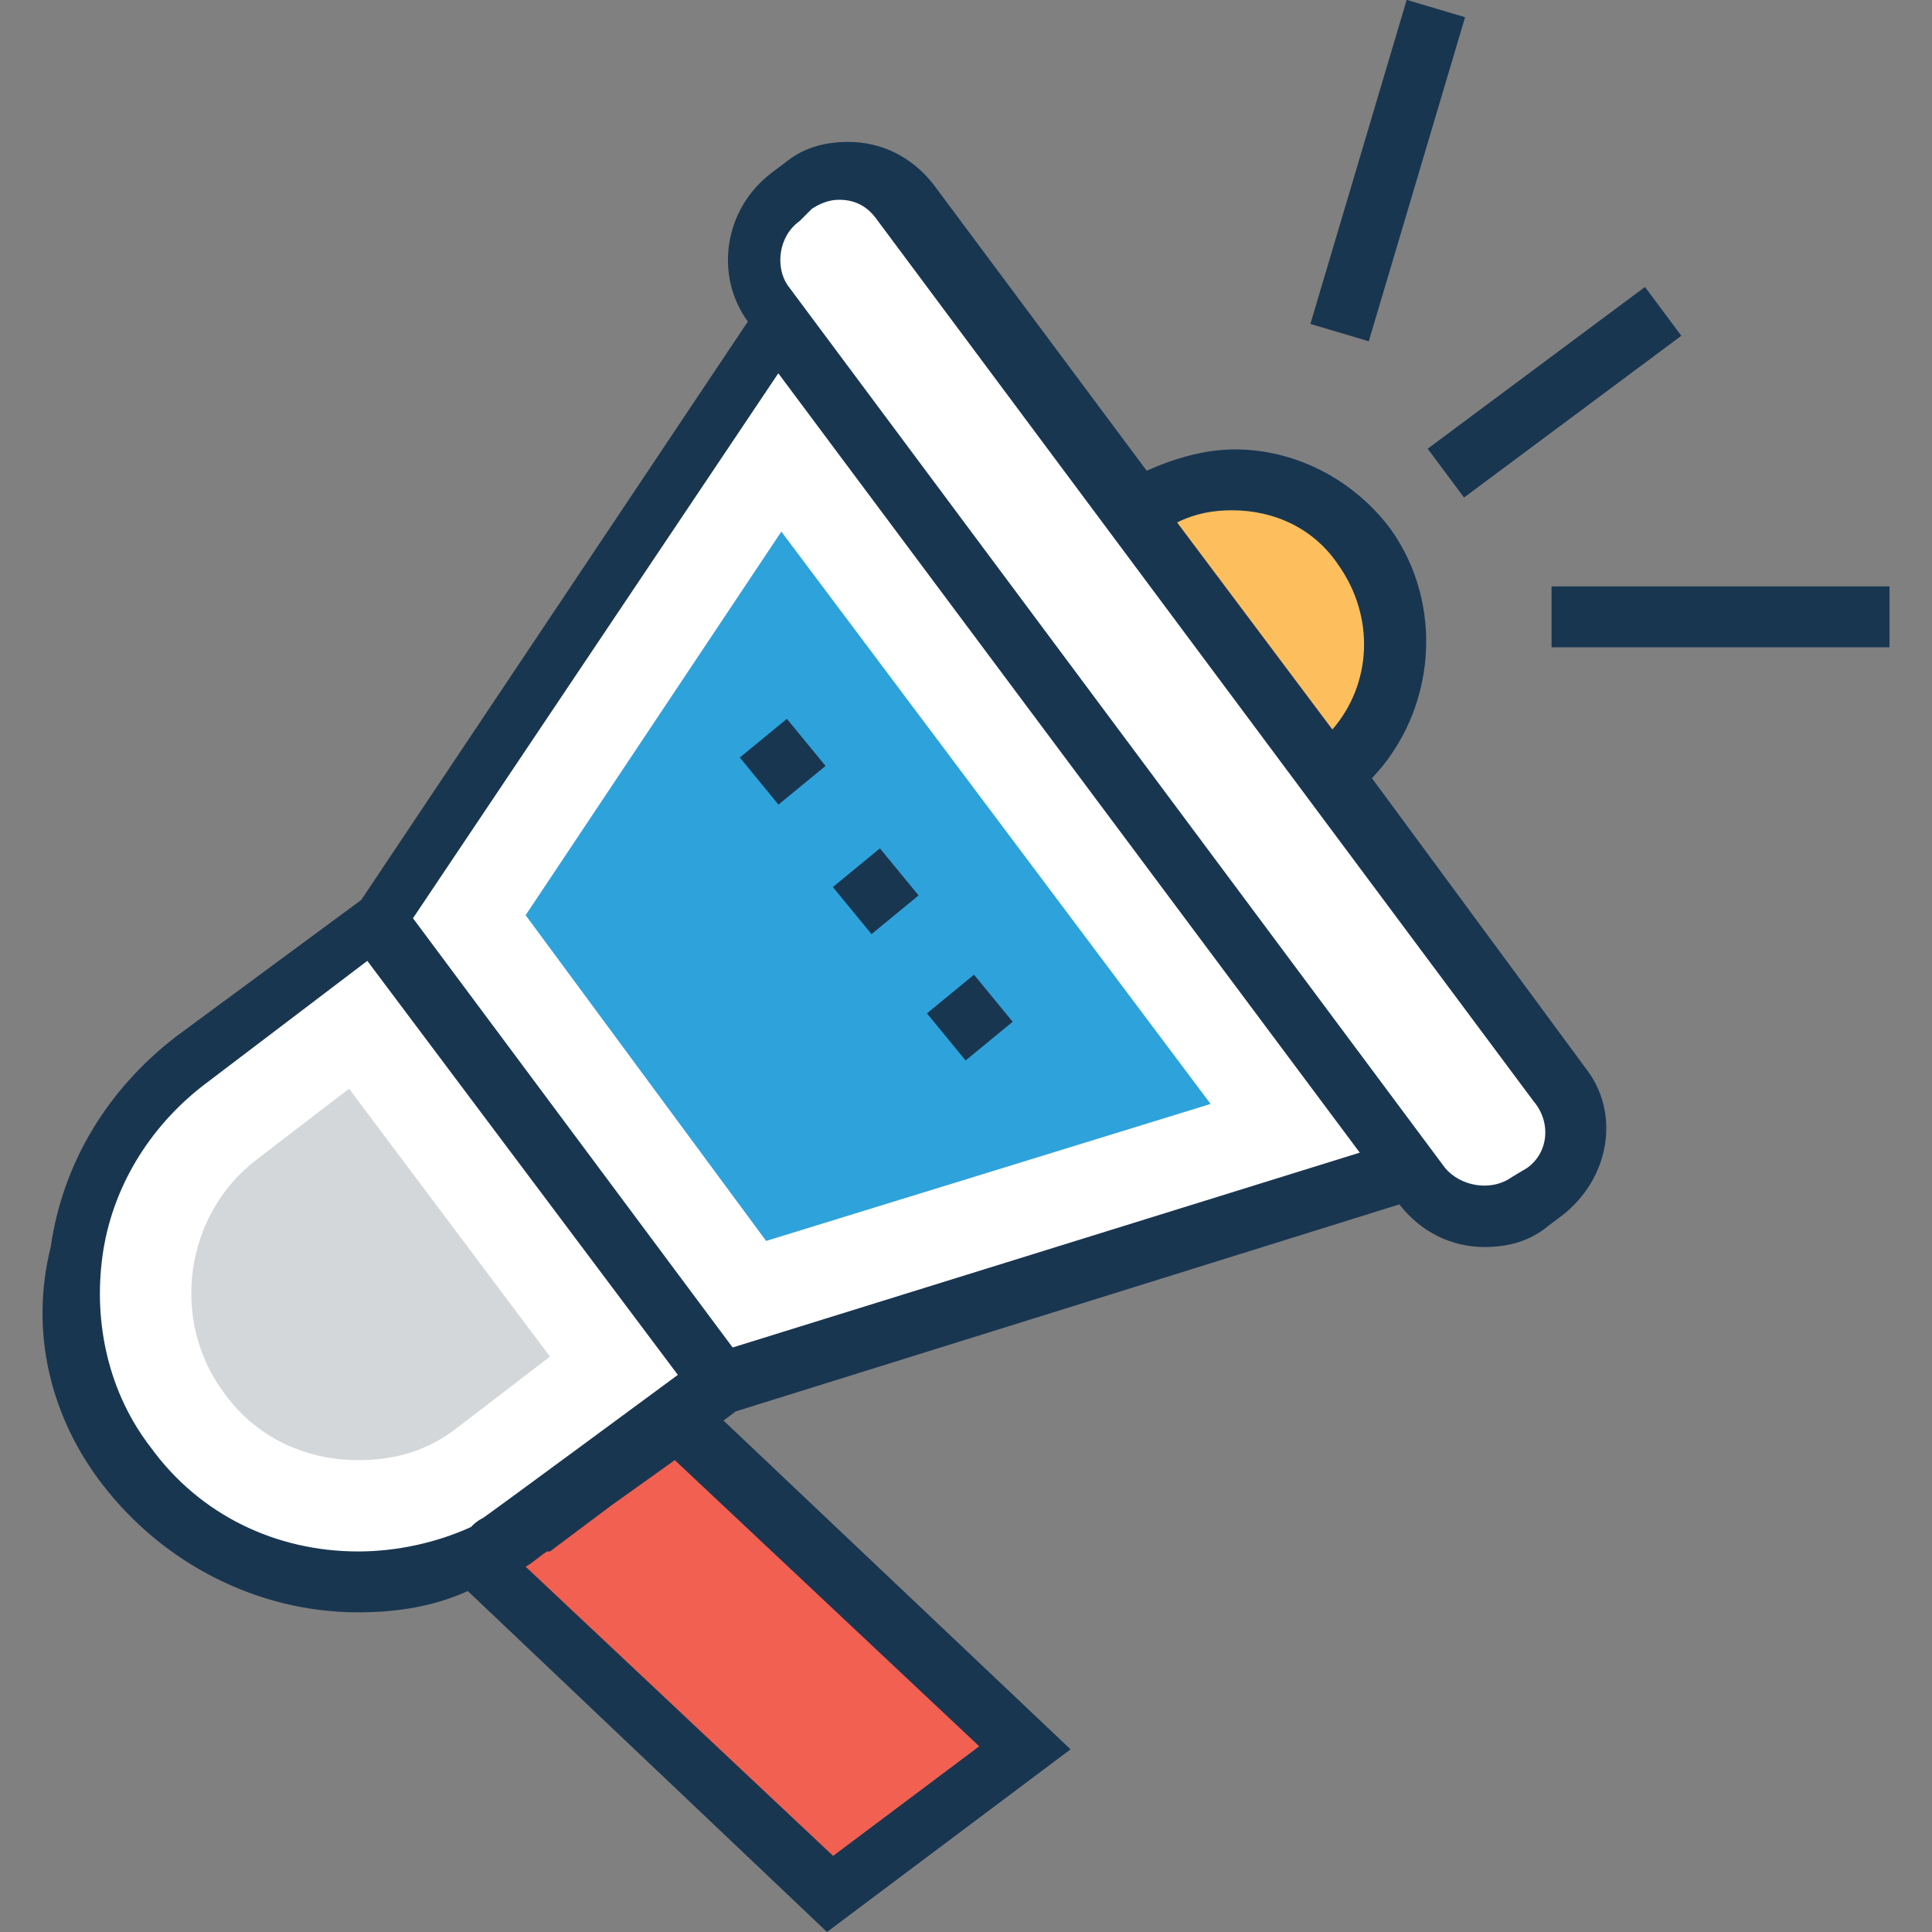 <?xml version="1.0" encoding="iso-8859-1"?>
<!-- Generator: Adobe Illustrator 19.0.0, SVG Export Plug-In . SVG Version: 6.00 Build 0)  -->
<svg version="1.1" id="Capa_1" xmlns="http://www.w3.org/2000/svg" xmlns:xlink="http://www.w3.org/1999/xlink" x="0px" y="0px"
	 viewBox="0 0 507.694 507.694" style="enable-background:new 0 0 507.694 507.694;" xml:space="preserve">
<rect x="0" y="0" width="507.694" height="507.694" fill="#808080" stroke="none"/>
<path style="fill:#FFFFFF;" d="M33.324,385.294L33.324,385.294c24.8,33.6,72.8,40.8,106.4,15.2l49.6-36.8l-90.4-121.6l-49.6,36.8
	C14.924,303.694,7.724,351.694,33.324,385.294z"/>
<path style="fill:#D3D7DA;" d="M94.124,383.694c-14.4,0-27.2-6.4-35.2-17.6c-14.4-19.2-10.4-47.2,8.8-61.6l24-18.4l52.8,70.4
	l-24,18.4C112.524,381.294,103.724,383.694,94.124,383.694L94.124,383.694z"/>
<path style="fill:#F16051;" d="M269.324,459.694l-92-87.2l-38.4,28c-4.8,3.2-9.6,6.4-14.4,8.8l93.6,88.8L269.324,459.694z"/>
<polygon style="fill:#FFFFFF;" points="98.924,242.094 189.324,363.694 370.924,307.694 204.524,84.494 "/>
<polygon style="fill:#2EA2DB;" points="138.124,240.494 205.324,139.694 318.124,290.094 201.324,326.094 "/>
<path style="fill:#FFFFFF;" d="M406.124,313.294l-3.2,2.4c-8.8,6.4-21.6,4.8-28.8-4l-172.8-232c-6.4-8.8-4.8-21.6,4-28.8l3.2-2.4
	c8.8-6.4,21.6-4.8,28.8,4l172.8,232C416.524,294.094,414.924,306.894,406.124,313.294z"/>
<path style="fill:#FDBF5E;" d="M298.124,134.894l51.2,68.8c19.2-14.4,23.2-40.8,8.8-60S317.324,120.494,298.124,134.894z"/>
<g>
	<path style="fill:#193651;" d="M416.524,280.494l-56-76c16.8-17.6,19.2-45.6,4.8-65.6c-9.6-12.8-24.8-20.8-40.8-20.8
		c-8,0-16,2.4-23.2,5.6l-56-75.2c-5.6-7.2-13.6-11.2-22.4-11.2c-6.4,0-12,1.6-16.8,5.6l-3.2,2.4c-12.8,9.6-15.2,27.2-6.4,39.2
		l-101.6,152l-48.8,36c-17.6,13.6-29.6,32.8-32.8,55.2c-5.6,22.4,0,44.8,13.6,62.4c16,20.8,40.8,33.6,67.2,33.6l0,0
		c10.4,0,20-1.6,28.8-5.6l94.4,89.6l64-48l-91.2-86.4l3.2-2.4l174.4-54.4c5.6,7.2,13.6,11.2,22.4,11.2c6.4,0,12-1.6,16.8-5.6
		l3.2-2.4C422.924,310.094,426.124,292.494,416.524,280.494z M323.724,134.094c11.2,0,21.6,4.8,28,14.4c9.6,13.6,8.8,31.2-1.6,43.2
		l-40.8-54.4C314.124,134.894,318.924,134.094,323.724,134.094z M123.724,401.294c-8.8,4-19.2,6.4-29.6,6.4l0,0
		c-21.6,0-41.6-9.6-54.4-27.2c-11.2-14.4-15.2-32.8-12.8-50.4s12-33.6,26.4-44.8l43.2-32.8l81.6,108.8l0,0l0,0
		c0,0-48.8,36-51.2,37.6C125.324,399.694,124.524,400.494,123.724,401.294z M257.324,458.894l-38.4,28.8l-80.8-76
		c1.6-0.8,3.2-2.4,5.6-4c0,0,0,0,0.8,0l16-12l16.8-12L257.324,458.894z M192.524,354.094l-84-112.8l96-143.2l152.8,204.8
		L192.524,354.094z M401.324,306.894l-4,2.4c-5.6,4-13.6,2.4-17.6-2.4l-172.8-232c-3.2-4.8-2.4-12.8,3.2-16.8l3.2-3.2
		c2.4-1.6,4.8-2.4,7.2-2.4c4,0,7.2,1.6,9.6,4.8l172.8,232C407.724,294.894,406.924,302.894,401.324,306.894z"/>
	<rect x="407.722" y="154.092" style="fill:#193651;" width="88.8" height="16"/>
	
		<rect x="372.833" y="95.146" transform="matrix(-0.802 0.597 -0.597 -0.802 797.634 -58.036)" style="fill:#193651;" width="71.2" height="16"/>
	
		<rect x="356.482" y="0.438" transform="matrix(0.959 0.285 -0.285 0.959 27.91 -102.053)" style="fill:#193651;" width="16" height="88.8"/>
	
		<rect x="197.695" y="192.28" transform="matrix(-0.635 -0.773 0.773 -0.635 181.474 486.35)" style="fill:#193651;" width="16.001" height="16.001"/>
	
		<rect x="222.171" y="226.329" transform="matrix(-0.635 -0.773 0.773 -0.635 195.146 560.919)" style="fill:#193651;" width="15.998" height="15.998"/>
	
		<rect x="246.7" y="259.473" transform="matrix(0.773 -0.635 0.635 0.773 -111.879 222.378)" style="fill:#193651;" width="16.001" height="16.001"/>
</g>
<g>
</g>
<g>
</g>
<g>
</g>
<g>
</g>
<g>
</g>
<g>
</g>
<g>
</g>
<g>
</g>
<g>
</g>
<g>
</g>
<g>
</g>
<g>
</g>
<g>
</g>
<g>
</g>
<g>
</g>
</svg>
